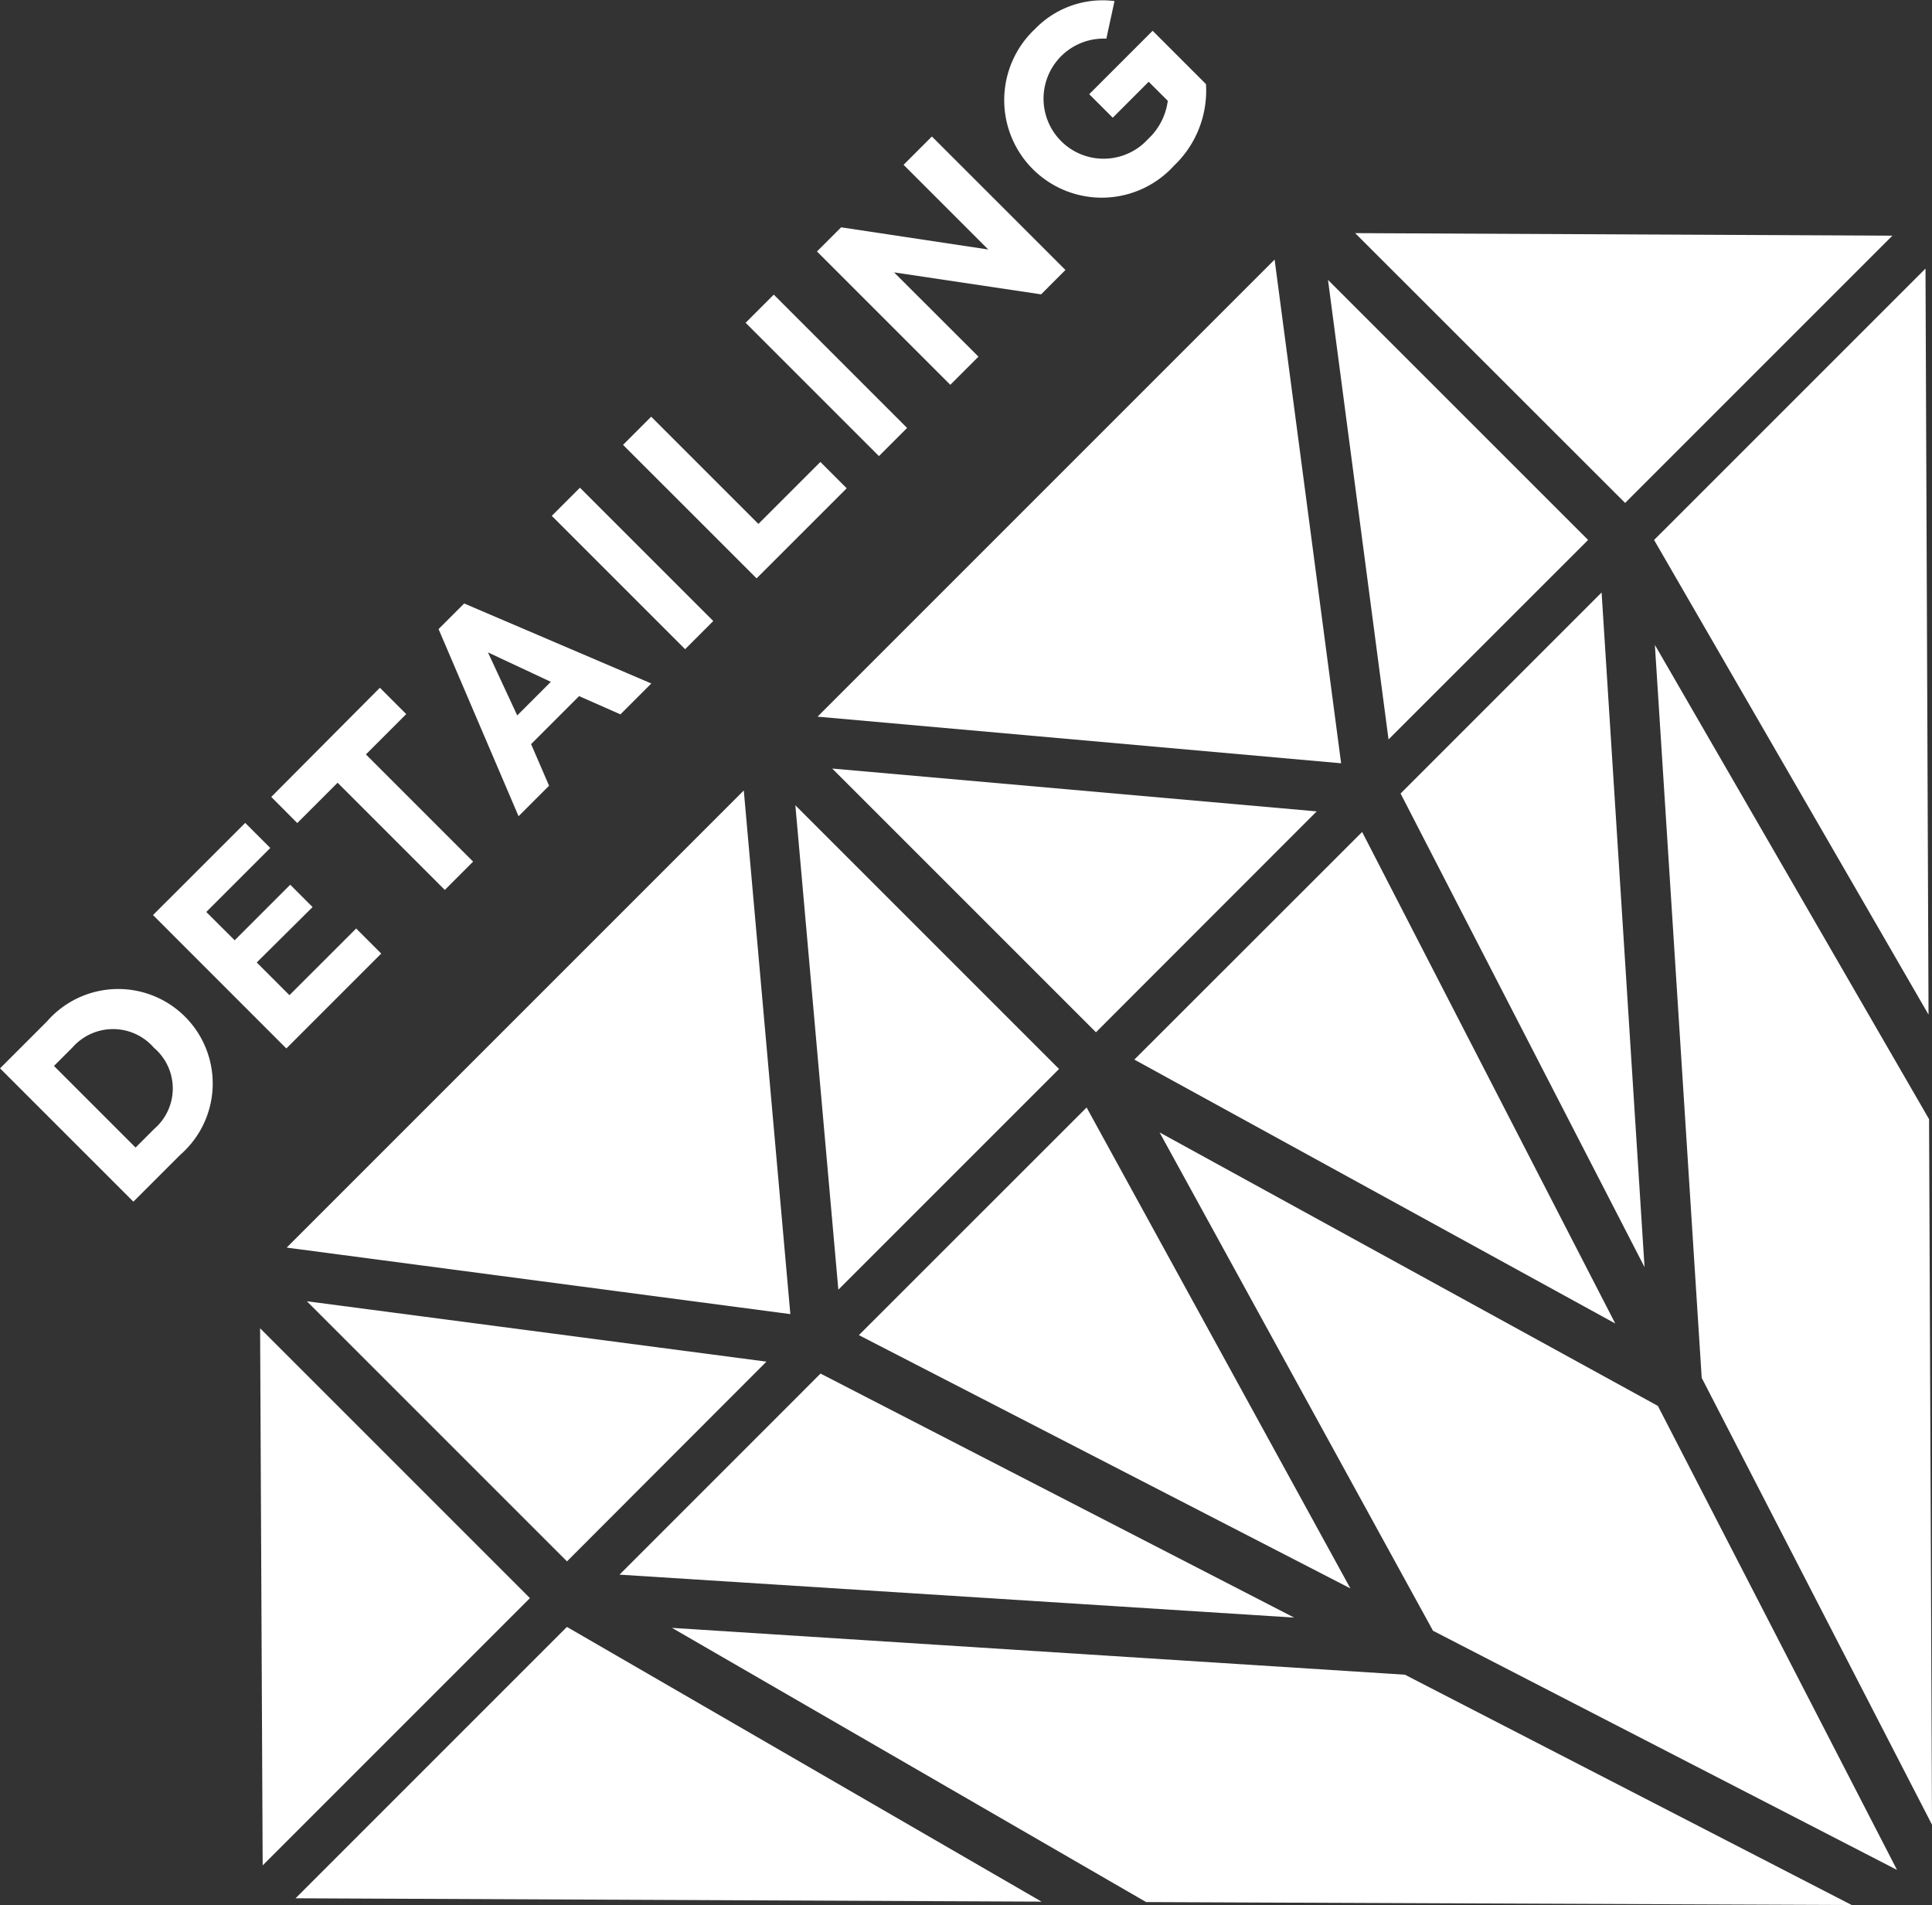 <svg xmlns="http://www.w3.org/2000/svg" width="36.225" height="35.718" viewBox="0 0 36.225 35.718">
  <rect x="0" y="0" width="36.225" height="35.718" fill="#333333" stroke="none"/>
  <g id="Group_3407" data-name="Group 3407" transform="translate(-24.114 -24.993)">
    <path id="Path_23342" data-name="Path 23342" d="M44.978,27.2l.674-.674.358.357a1.19,1.19,0,0,1-.372.719,1.126,1.126,0,1,1-.78-1.884l.153-.705a1.763,1.763,0,0,0-1.492.525A1.829,1.829,0,1,0,46.126,28.1a1.941,1.941,0,0,0,.6-1.53l-1-1-1.189,1.189Zm-3.391.352-.531.531,1.588,1.588-2.759-.416-.453.453,2.5,2.5.528-.528L40.878,30.1l2.757.412.456-.457Zm-2.965,2.965-.528.528,2.5,2.5.528-.528ZM38.3,35.837l1.69-1.689-.494-.494-1.162,1.162-2.01-2.01-.528.528Zm-3.312-1.7-.528.528,2.5,2.5.528-.528Zm-1.725,3.088,1.179.552-.63.63Zm2.484,1.162.579-.579-3.509-1.5-.48.48,1.5,3.509.572-.572-.337-.78.9-.9Zm-6.059,2.038.756-.756,2.01,2.01.531-.531-2.01-2.01.756-.756-.494-.494L29.2,39.935Zm-.205,4.226,1.779-1.779-.47-.47-1.251,1.25-.613-.613L29.975,42l-.419-.419-1.042,1.042-.532-.531,1.2-1.2-.47-.47L26.983,42.15ZM27,44.638a1,1,0,0,1,.007,1.52l-.351.351-1.53-1.53.351-.351a1.013,1.013,0,0,1,1.523.01m-.385,2.886.879-.879a1.772,1.772,0,1,0-2.5-2.5l-.879.879Z" fill="#fff"/>
    <path id="Path_23345" data-name="Path 23345" d="M76.719,104.044l-13.229-.055L54.6,98.848l13.742.878Z" transform="translate(-17.886 -43.333)" fill="#fff"/>
    <path id="Path_23346" data-name="Path 23346" d="M64.87,91.885,52.221,91.08,55.99,87.31Z" transform="translate(-16.491 -36.563)" fill="#fff"/>
    <path id="Path_23347" data-name="Path 23347" d="M51.511,103.963,37.524,103.9l5.088-5.088Z" transform="translate(-7.868 -43.315)" fill="#fff"/>
    <path id="Path_23348" data-name="Path 23348" d="M35.916,85.256l5.059,5.059-5.011,5.011Z" transform="translate(-6.925 -35.358)" fill="#fff"/>
    <path id="Path_23349" data-name="Path 23349" d="M46.654,85.155,42.914,88.9l-4.877-4.877Z" transform="translate(-8.169 -34.632)" fill="#fff"/>
    <path id="Path_23350" data-name="Path 23350" d="M45.69,60.855l.873,9.818-9.444-1.247Z" transform="translate(-7.63 -21.041)" fill="#fff"/>
    <path id="Path_23351" data-name="Path 23351" d="M60.2,61.529l4.944,4.944-4.138,4.138Z" transform="translate(-21.173 -21.437)" fill="#fff"/>
    <path id="Path_23352" data-name="Path 23352" d="M67.354,75.239,72.3,84.256l-9.216-4.749Z" transform="translate(-22.866 -29.481)" fill="#fff"/>
    <path id="Path_23353" data-name="Path 23353" d="M86.066,81.5l4.484,8.7-8.7-4.484-5.127-9.344Z" transform="translate(-30.867 -30.147)" fill="#fff"/>
    <path id="Path_23354" data-name="Path 23354" d="M79.854,62.739,84.6,71.955l-9.017-4.948Z" transform="translate(-30.2 -22.147)" fill="#fff"/>
    <path id="Path_23355" data-name="Path 23355" d="M84.365,37.692l4.877,4.876L85.5,46.308Z" transform="translate(-35.351 -7.451)" fill="#fff"/>
    <path id="Path_23356" data-name="Path 23356" d="M70.957,60.658,66.818,64.8l-4.945-4.945Z" transform="translate(-22.155 -20.452)" fill="#fff"/>
    <path id="Path_23357" data-name="Path 23357" d="M69.776,36.771l1.247,9.444-9.817-.874Z" transform="translate(-21.763 -6.911)" fill="#fff"/>
    <path id="Path_23358" data-name="Path 23358" d="M91.427,51.874l.805,12.649-4.574-8.88Z" transform="translate(-37.283 -15.772)" fill="#fff"/>
    <path id="Path_23359" data-name="Path 23359" d="M95.673,35.618l-5.011,5.011L85.6,35.57Z" transform="translate(-36.077 -6.206)" fill="#fff"/>
    <path id="Path_23360" data-name="Path 23360" d="M104.251,37.177l.057,13.988-5.146-8.9Z" transform="translate(-44.034 -7.148)" fill="#fff"/>
    <path id="Path_23361" data-name="Path 23361" d="M99.194,54.252l5.141,8.892.055,13.228-4.318-8.378Z" transform="translate(-44.051 -17.167)" fill="#fff"/>
  </g>
</svg>
